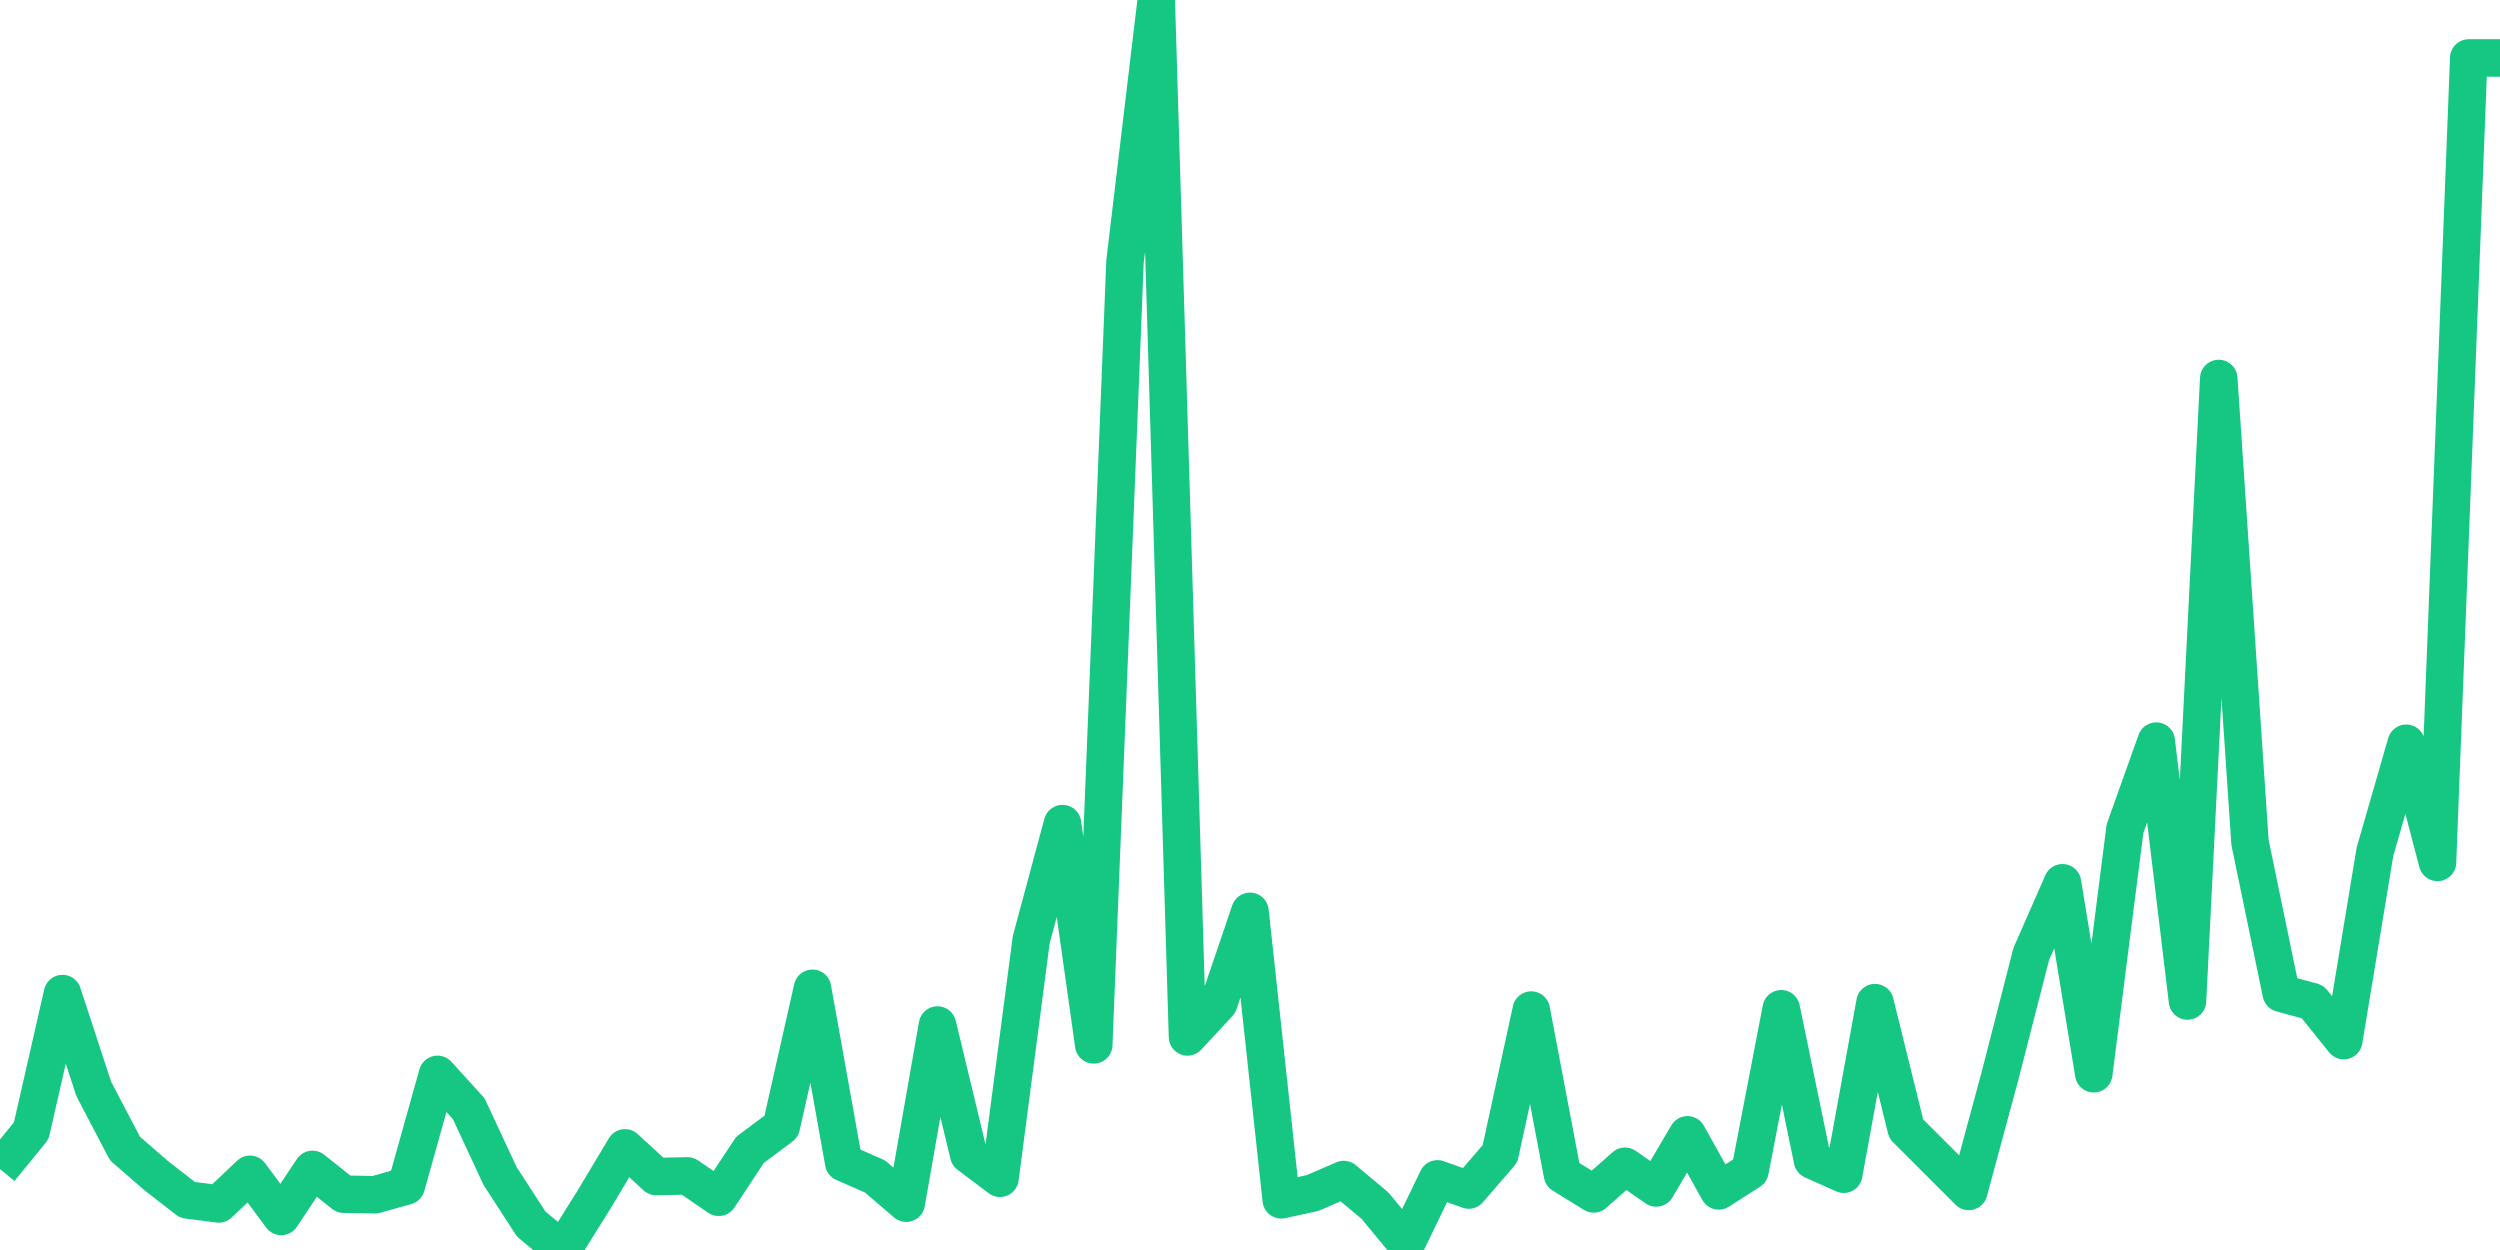 <svg width="200" height="100" shape-rendering="crispEdges" font-family="sans-serif" xmlns="http://www.w3.org/2000/svg" xmlns:xlink="http://www.w3.org/1999/xlink"><defs><linearGradient id="grad1" x1="0%" y1="0%" x2="0%" y2="100%"><stop offset="0%" stop-color="#16c784" stop-opacity="0.5"/><stop offset="100%" stop-color="#16c784" stop-opacity="0"/></linearGradient></defs><polyline clip-path="url(#chartClip)" fill="none" stroke-linejoin="round" shape-rendering="auto" stroke="#16c784" stroke-width="3" points="0,93.527 2.5,90.462 5,79.485 7.5,87.112 10,91.885 12.5,94.054 15,95.995 17.5,96.313 20,93.947 22.5,97.314 25,93.552 27.5,95.537 30,95.579 32.5,94.879 35,85.949 37.5,88.698 40,94.068 42.5,97.929 45,100 47.5,96.005 50,91.829 52.5,94.124 55,94.072 57.5,95.779 60,91.989 62.5,90.125 65,79.061 67.5,93.017 70,94.116 72.5,96.254 75,82.002 77.5,92.38 80,94.261 82.5,75.167 85,65.888 87.5,83.59 90,20.935 92.5,0 95,82.954 97.5,80.254 100,72.907 102.5,95.986 105,95.445 107.5,94.363 110,96.452 112.5,99.482 115,94.309 117.5,95.201 120,92.3 122.5,80.805 125,93.971 127.5,95.512 130,93.301 132.5,95.036 135,90.789 137.5,95.272 140,93.673 142.5,80.699 145,92.818 147.5,93.937 150,80.21 152.5,90.318 155,92.814 157.5,95.316 160,86.073 162.5,76.322 165,70.622 167.5,85.9 170,66.291 172.5,59.289 175,80.078 177.5,30.278 180,67.396 182.5,79.463 185,80.14 187.5,83.248 190,68.124 192.5,59.461 195,68.99 197.5,4.637 207.5,4.637 207.5,105 -10,105 "/></svg>